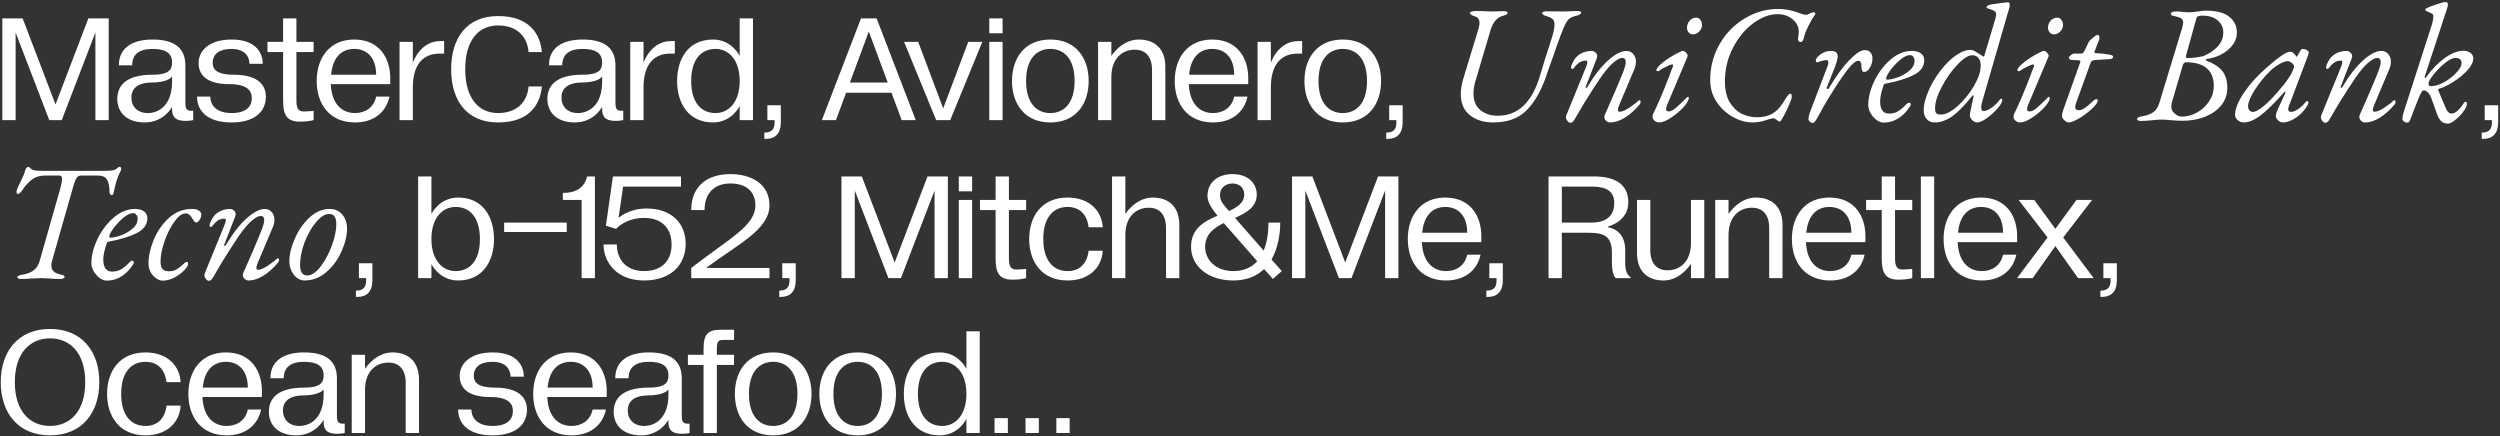 <?xml version="1.0" encoding="UTF-8"?> <svg xmlns="http://www.w3.org/2000/svg" width="791" height="138" viewBox="0 0 791 138" fill="none"><rect x="0" y="0" width="791" height="138" fill="#333333" stroke="none"/><path d="M0.733 38V5.825H7.168L17.562 33.05L27.957 5.825H34.392V38H30.185V10.28L19.543 38H15.582L4.94 10.28V38H0.733ZM45.778 38.742C40.085 38.742 37.115 35.525 37.115 31.317C37.115 27.11 39.837 23.645 48.252 23.645C53.945 23.645 54.44 21.665 54.44 19.685C54.44 16.715 52.212 15.477 48.252 15.477C44.045 15.477 41.818 17.21 41.818 20.675H37.61C37.61 14.982 42.065 12.508 48.252 12.508C54.935 12.508 58.648 14.982 58.648 20.675V32.06C58.648 34.04 58.648 35.278 61.123 35.03V38C61.123 38 59.984 38.248 58.895 38.248C56.42 38.248 54.44 37.752 54.44 34.535V33.792C54.44 33.792 51.965 38.742 45.778 38.742ZM47.758 26.12C45.035 26.12 41.57 27.11 41.57 30.823C41.57 33.792 43.55 35.773 46.767 35.773C50.233 35.773 54.44 33.297 54.44 25.872V24.189C54.391 24.288 53.301 26.12 47.758 26.12ZM62.343 30.575H66.55C66.55 33.545 68.778 35.773 73.233 35.773C78.381 35.773 79.668 33.297 79.668 31.07C79.668 28.843 78.43 26.615 72.49 26.615C66.303 26.615 62.838 24.387 62.838 19.933C62.838 15.973 66.303 12.508 73.233 12.508C81.648 12.508 83.133 17.457 83.133 20.18H78.925C78.925 18.695 78.183 15.477 73.233 15.477C69.52 15.477 67.293 16.962 67.293 19.933C67.293 22.655 69.768 23.645 73.975 23.645C80.905 23.645 84.123 26.367 84.123 30.575C84.123 35.278 80.658 38.742 73.233 38.742C65.56 38.742 62.343 35.03 62.343 30.575ZM84.627 16.468V13.25H89.577V5.825H93.785V13.25H99.23V16.468H93.785V31.812C93.785 34.535 94.527 35.278 96.26 35.278C97.25 35.278 99.23 35.08 99.23 35.08V38C99.23 38 97.497 38.495 95.022 38.495C90.815 38.495 89.577 36.515 89.577 31.812V16.468H84.627ZM112.332 38.742C104.164 38.742 100.204 32.803 100.204 25.625C100.204 18.448 104.164 12.508 112.084 12.508C120.252 12.508 123.469 18.695 123.469 24.635V26.615H104.659C104.956 33.099 108.322 35.773 112.332 35.773C115.549 35.773 118.272 34.04 119.014 30.575H123.222C122.232 35.278 118.519 38.742 112.332 38.742ZM112.084 15.477C108.273 15.477 105.303 17.903 104.758 23.645H119.014C119.014 17.953 115.846 15.477 112.084 15.477ZM130.624 38H126.416V13.25H130.624V19.883C130.822 19.239 133.148 13.002 139.286 13.002H140.524V16.962H139.039C134.089 16.962 130.624 20.18 130.624 27.605V38ZM142.743 21.913C142.743 12.012 147.693 5.082 157.593 5.082C167.741 5.082 170.958 11.023 171.453 16.468H167.246C166.751 11.023 163.038 8.053 157.593 8.053C151.406 8.053 147.198 12.755 147.198 21.913C147.198 31.07 151.406 35.773 157.593 35.773C163.038 35.773 166.751 32.803 167.246 27.358H171.453C170.958 32.803 167.741 38.742 157.593 38.742C147.693 38.742 142.743 31.812 142.743 21.913ZM181.854 38.742C176.162 38.742 173.192 35.525 173.192 31.317C173.192 27.11 175.914 23.645 184.329 23.645C190.022 23.645 190.517 21.665 190.517 19.685C190.517 16.715 188.289 15.477 184.329 15.477C180.122 15.477 177.894 17.21 177.894 20.675H173.687C173.687 14.982 178.142 12.508 184.329 12.508C191.012 12.508 194.724 14.982 194.724 20.675V32.06C194.724 34.04 194.724 35.278 197.199 35.03V38C197.199 38 196.061 38.248 194.972 38.248C192.497 38.248 190.517 37.752 190.517 34.535V33.792C190.517 33.792 188.042 38.742 181.854 38.742ZM183.834 26.12C181.112 26.12 177.647 27.11 177.647 30.823C177.647 33.792 179.627 35.773 182.844 35.773C186.309 35.773 190.517 33.297 190.517 25.872V24.189C190.467 24.288 189.378 26.12 183.834 26.12ZM203.617 38H199.409V13.25H203.617V19.883C203.815 19.239 206.141 13.002 212.279 13.002H213.517V16.962H212.032C207.082 16.962 203.617 20.18 203.617 27.605V38ZM214.238 25.625C214.238 18.695 217.703 12.508 225.623 12.508C231.563 12.508 234.038 17.705 234.038 17.705V5.825H238.245V38H234.038V33.545C234.038 33.545 231.563 38.742 225.623 38.742C217.703 38.742 214.238 32.555 214.238 25.625ZM218.693 25.625C218.693 32.803 222.158 35.773 226.365 35.773C230.573 35.773 234.038 32.307 234.038 25.625C234.038 18.942 230.573 15.477 226.365 15.477C222.158 15.477 218.693 18.448 218.693 25.625ZM241.855 43.94V41.96C244.33 41.96 245.073 40.722 245.073 38.742V38H242.796V33.297H247.053V38.742C247.053 42.208 245.32 43.94 242.35 43.94H241.855ZM260.041 38L272.416 5.825H277.366L289.741 38H285.286L282.068 29.337H267.713L264.496 38H260.041ZM268.901 26.12H280.88L274.891 9.983L268.901 26.12ZM296.201 38L286.054 13.25H290.509L298.429 34.288L306.349 13.25H310.804L300.656 38H296.201ZM313.008 13.25H317.215V38H313.008V13.25ZM317.215 10.527H313.008V5.825H317.215V10.527ZM332.326 38.742C324.159 38.742 320.199 32.803 320.199 25.625C320.199 18.448 324.159 12.508 332.326 12.508C340.494 12.508 344.454 18.448 344.454 25.625C344.454 32.803 340.494 38.742 332.326 38.742ZM324.654 25.625C324.654 32.803 328.119 35.773 332.326 35.773C336.534 35.773 339.999 32.803 339.999 25.625C339.999 18.448 336.534 15.477 332.326 15.477C328.119 15.477 324.654 18.448 324.654 25.625ZM347.426 13.25H351.633V17.705C351.633 17.705 354.851 12.508 360.296 12.508C365.246 12.508 368.711 15.28 368.711 21.17V38H364.503V22.16C364.503 17.705 362.276 15.725 359.058 15.725C355.098 15.725 351.633 18.448 351.633 24.387V38H347.426V13.25ZM383.808 38.742C375.641 38.742 371.681 32.803 371.681 25.625C371.681 18.448 375.641 12.508 383.561 12.508C391.728 12.508 394.946 18.695 394.946 24.635V26.615H376.136C376.433 33.099 379.799 35.773 383.808 35.773C387.026 35.773 389.748 34.04 390.491 30.575H394.698C393.708 35.278 389.996 38.742 383.808 38.742ZM383.561 15.477C379.749 15.477 376.779 17.903 376.235 23.645H390.491C390.491 17.953 387.323 15.477 383.561 15.477ZM402.1 38H397.893V13.25H402.1V19.883C402.298 19.239 404.625 13.002 410.763 13.002H412V16.962H410.515C405.565 16.962 402.1 20.18 402.1 27.605V38ZM424.849 38.742C416.681 38.742 412.721 32.803 412.721 25.625C412.721 18.448 416.681 12.508 424.849 12.508C433.016 12.508 436.976 18.448 436.976 25.625C436.976 32.803 433.016 38.742 424.849 38.742ZM417.176 25.625C417.176 32.803 420.641 35.773 424.849 35.773C429.056 35.773 432.521 32.803 432.521 25.625C432.521 18.448 429.056 15.477 424.849 15.477C420.641 15.477 417.176 18.448 417.176 25.625ZM438.598 43.94V41.96C441.073 41.96 441.816 40.722 441.816 38.742V38H439.539V33.297H443.796V38.742C443.796 42.208 442.063 43.94 439.093 43.94H438.598ZM472.452 38.74C469.491 38.74 467.041 37.982 465.102 36.467C463.164 34.951 462.194 32.712 462.194 29.752C462.194 28.201 462.476 26.526 463.04 24.728L467.799 9.077C468.01 8.372 468.116 7.791 468.116 7.332C468.116 6.169 467.658 5.464 466.741 5.218C465.649 4.9 465.102 4.513 465.102 4.054C465.102 3.878 465.314 3.737 465.737 3.631C466.16 3.526 466.618 3.473 467.112 3.473L469.174 3.526C470.302 3.596 471.183 3.631 471.817 3.631L474.144 3.578C474.567 3.543 475.113 3.526 475.783 3.526C476.594 3.526 476.999 3.702 476.999 4.054C476.999 4.301 476.858 4.495 476.576 4.636C476.294 4.777 475.783 4.953 475.043 5.165C474.408 5.341 473.756 5.817 473.086 6.592C472.452 7.332 471.941 8.372 471.553 9.712L466.9 25.416C466.442 26.896 466.213 28.271 466.213 29.54C466.213 31.866 466.935 33.629 468.381 34.828C469.826 36.026 471.659 36.625 473.88 36.625C480.33 36.625 484.807 32.342 487.31 23.777C488.156 20.851 489.284 17.238 490.694 12.937C491.469 10.611 491.857 8.901 491.857 7.808C491.857 6.962 491.646 6.363 491.223 6.011C490.835 5.658 490.2 5.359 489.319 5.112C488.403 4.865 487.944 4.548 487.944 4.16C487.944 3.772 488.491 3.578 489.583 3.578L494.977 3.631C495.576 3.631 496.369 3.596 497.356 3.526L498.995 3.473C499.841 3.473 500.264 3.649 500.264 4.001C500.264 4.46 499.594 4.83 498.255 5.112C497.585 5.288 497.056 5.517 496.669 5.799C496.281 6.046 495.858 6.575 495.4 7.385C494.977 8.196 494.43 9.483 493.761 11.245C492.915 13.501 492.033 15.986 491.117 18.701C490.8 19.547 490.465 20.463 490.112 21.45C489.795 22.437 489.442 23.477 489.055 24.57C487.398 29.152 485.318 32.66 482.815 35.092C480.313 37.524 476.858 38.74 472.452 38.74ZM496.891 38.846C496.538 38.846 496.203 38.635 495.886 38.212C495.604 37.824 495.463 37.418 495.463 36.995C495.463 36.89 495.498 36.731 495.569 36.52L501.702 21.503C502.055 20.692 502.231 20.075 502.231 19.652C502.231 19.335 502.09 19.177 501.808 19.177C501.138 19.177 500.504 19.335 499.904 19.652C499.34 19.97 498.671 20.622 497.895 21.609C497.789 21.75 497.648 21.82 497.472 21.82C497.261 21.82 497.137 21.679 497.102 21.397C497.067 21.115 497.173 20.71 497.419 20.181C497.666 19.617 497.93 19.141 498.212 18.753C498.741 17.943 499.464 17.308 500.38 16.85C501.297 16.392 502.337 16.145 503.5 16.11C503.993 16.11 504.416 16.268 504.769 16.586C505.157 16.903 505.351 17.308 505.351 17.802C505.351 17.907 505.315 18.101 505.245 18.383L501.755 27.372L501.702 27.584C501.702 27.725 501.773 27.795 501.914 27.795C502.055 27.795 502.16 27.725 502.231 27.584C504.346 23.988 506.514 21.186 508.735 19.177C510.991 17.132 512.947 16.11 514.604 16.11C515.45 16.11 516.155 16.427 516.719 17.061C517.318 17.696 517.618 18.524 517.618 19.547C517.618 20.322 517.441 21.115 517.089 21.926L512.224 33.453C512.013 34.017 511.907 34.44 511.907 34.722C511.907 35.145 512.101 35.356 512.489 35.356C513.229 35.356 514.286 34.898 515.661 33.981C517.036 33.03 517.988 32.289 518.516 31.761C518.552 31.726 518.605 31.708 518.675 31.708C518.781 31.708 518.869 31.761 518.939 31.866C519.045 31.937 519.098 32.043 519.098 32.184C519.098 32.466 519.028 32.712 518.887 32.924C517.441 34.687 515.89 36.096 514.234 37.154C512.577 38.212 510.955 38.74 509.369 38.74C508.946 38.74 508.541 38.564 508.153 38.212C507.8 37.859 507.624 37.454 507.624 36.995C507.624 36.749 507.659 36.555 507.73 36.414L508.787 34.034C509.14 33.259 509.845 31.637 510.902 29.17C511.995 26.667 512.947 24.376 513.758 22.296C514.181 21.133 514.392 20.269 514.392 19.705C514.392 18.789 514.022 18.331 513.282 18.331C512.683 18.331 511.925 18.683 511.008 19.388C510.092 20.058 509.087 21.08 507.994 22.455C507.148 23.477 505.774 25.469 503.87 28.43C501.967 31.355 500.186 34.281 498.53 37.207C498.212 37.806 497.93 38.229 497.684 38.476C497.437 38.723 497.173 38.846 496.891 38.846ZM524.932 38.74C524.368 38.74 523.875 38.546 523.452 38.159C523.064 37.806 522.87 37.401 522.87 36.943C522.87 36.59 522.923 36.308 523.029 36.096C524.545 33.03 526.272 28.976 528.211 23.935C528.528 22.983 528.898 22.014 529.321 21.027C529.356 20.957 529.374 20.851 529.374 20.71C529.374 20.498 529.268 20.393 529.057 20.393C528.739 20.393 528.123 20.622 527.206 21.08C526.29 21.503 525.532 21.944 524.932 22.402C524.862 22.472 524.739 22.508 524.562 22.508C524.245 22.508 524.086 22.402 524.086 22.19C524.086 21.838 524.439 21.309 525.144 20.604C525.884 19.899 526.871 19.141 528.105 18.331C529.339 17.52 530.661 16.797 532.071 16.163C532.353 16.022 532.652 16.057 532.969 16.268C533.322 16.445 533.586 16.709 533.763 17.061C533.974 17.379 534.045 17.625 533.974 17.802L527.523 33.083C527.277 33.611 527.153 34.123 527.153 34.616C527.153 35.039 527.435 35.251 527.999 35.251C528.634 35.251 529.374 34.88 530.22 34.14C531.101 33.4 532.3 32.272 533.815 30.756C533.886 30.686 533.956 30.65 534.027 30.65C534.238 30.65 534.344 30.738 534.344 30.915C534.344 31.655 533.78 32.66 532.652 33.929C531.524 35.162 530.202 36.273 528.687 37.26C527.206 38.247 525.955 38.74 524.932 38.74ZM535.613 10.875C535.084 10.875 534.644 10.664 534.291 10.241C533.939 9.818 533.763 9.342 533.763 8.813C533.763 7.932 534.045 7.174 534.609 6.539C535.173 5.905 535.878 5.588 536.724 5.588C537.252 5.588 537.675 5.817 537.993 6.275C538.345 6.733 538.521 7.262 538.521 7.861C538.521 8.672 538.222 9.377 537.623 9.976C537.059 10.575 536.389 10.875 535.613 10.875ZM554.434 38.74C552.46 38.74 550.433 38.176 548.353 37.048C546.273 35.92 544.546 34.334 543.171 32.289C541.797 30.245 541.109 27.919 541.109 25.31C541.109 21.186 542.096 17.414 544.07 13.995C546.044 10.54 548.688 7.826 552.002 5.852C555.315 3.843 558.858 2.838 562.629 2.838C564.639 2.838 566.595 3.173 568.499 3.843C568.851 3.949 569.345 4.125 569.979 4.372C570.649 4.583 571.16 4.689 571.512 4.689C571.689 4.689 572.059 4.548 572.623 4.266C572.729 4.231 572.905 4.16 573.152 4.054C573.434 3.949 573.663 3.896 573.839 3.896C574.191 3.896 574.368 4.037 574.368 4.319C574.368 4.495 574.315 4.636 574.209 4.742C573.539 5.658 572.834 6.874 572.094 8.39C571.354 9.87 570.878 11.157 570.666 12.25C570.631 12.497 570.508 12.743 570.296 12.99C570.085 13.202 569.891 13.307 569.715 13.307C569.433 13.307 569.204 13.166 569.027 12.884C568.886 12.602 568.851 12.285 568.922 11.933C569.063 11.157 569.133 10.54 569.133 10.082C569.133 8.919 568.798 7.914 568.128 7.068C567.494 6.257 566.683 5.623 565.696 5.165C564.709 4.706 563.634 4.477 562.471 4.477C559.898 4.477 557.307 5.447 554.698 7.385C552.125 9.289 549.992 11.88 548.3 15.158C546.608 18.401 545.762 21.926 545.762 25.733C545.762 28.412 546.256 30.598 547.243 32.289C548.265 33.981 549.534 35.215 551.05 35.991C552.601 36.731 554.205 37.101 555.861 37.101C557.553 37.101 558.963 36.837 560.091 36.308C561.255 35.744 562.206 35.021 562.947 34.14C563.687 33.259 564.48 32.096 565.326 30.65C565.538 30.333 565.731 30.086 565.908 29.91C566.084 29.734 566.295 29.646 566.542 29.646C566.683 29.646 566.771 29.734 566.807 29.91C566.877 30.051 566.912 30.316 566.912 30.703C566.912 31.056 566.63 31.884 566.066 33.188C565.538 34.457 564.956 35.656 564.321 36.784C563.722 37.912 563.317 38.476 563.105 38.476C562.964 38.476 562.77 38.388 562.524 38.212C562.312 38.035 562.171 37.929 562.101 37.894C561.713 37.577 561.343 37.418 560.99 37.418C560.708 37.418 559.986 37.612 558.822 38C557.412 38.493 555.95 38.74 554.434 38.74ZM573.514 38.899C573.232 38.899 572.933 38.758 572.615 38.476C572.333 38.229 572.192 37.947 572.192 37.63C572.192 37.242 572.298 36.696 572.51 35.991C572.756 35.286 573.056 34.475 573.409 33.559L578.273 20.869C578.414 20.551 578.485 20.181 578.485 19.758C578.485 19.265 578.308 19.018 577.956 19.018C577.498 19.018 577.022 19.088 576.528 19.229C576.07 19.335 575.7 19.459 575.418 19.599C575.312 19.67 575.171 19.705 574.995 19.705C574.678 19.705 574.519 19.529 574.519 19.177C574.519 18.895 574.642 18.577 574.889 18.225C575.171 17.872 575.541 17.537 575.999 17.22C576.986 16.48 578.097 16.11 579.331 16.11C580.741 16.11 581.446 16.691 581.446 17.855C581.446 18.595 581.093 19.864 580.388 21.662L578.009 27.637L577.956 27.848C577.956 28.024 578.044 28.13 578.22 28.165C578.432 28.201 578.573 28.13 578.643 27.954C580.758 24.358 582.856 21.45 584.935 19.229C587.05 16.973 588.725 15.845 589.958 15.845C590.804 15.845 591.421 16.092 591.809 16.586C592.232 17.079 592.444 17.714 592.444 18.489C592.444 19.511 592.179 20.481 591.65 21.397C591.122 22.314 590.505 22.772 589.8 22.772C589.236 22.772 588.954 22.155 588.954 20.921C588.954 19.793 588.619 19.229 587.949 19.229C587.138 19.229 585.94 20.252 584.354 22.296C583.508 23.389 582.292 25.151 580.705 27.584C579.154 30.016 577.85 32.166 576.793 34.034C576.722 34.14 576.334 34.845 575.629 36.149C575.065 37.207 574.642 37.929 574.36 38.317C574.078 38.705 573.796 38.899 573.514 38.899ZM595.981 38.793C595.241 38.793 594.483 38.511 593.708 37.947C592.967 37.383 592.35 36.678 591.857 35.832C591.363 34.951 591.117 34.105 591.117 33.294C591.117 30.897 591.751 28.359 593.02 25.68C594.324 22.966 596.034 20.692 598.149 18.859C600.299 17.026 602.555 16.11 604.917 16.11C606.151 16.11 607.103 16.374 607.772 16.903C608.477 17.396 608.83 18.101 608.83 19.018C608.83 21.027 607.719 22.596 605.499 23.724C603.278 24.852 600.37 25.751 596.774 26.42C596.739 26.42 596.651 26.438 596.51 26.473C596.369 26.509 596.246 26.561 596.14 26.632C596.069 26.702 596.016 26.808 595.981 26.949C595.241 29.099 594.871 30.809 594.871 32.078C594.871 33.312 595.1 34.264 595.558 34.933C596.052 35.603 596.757 35.938 597.673 35.938C598.801 35.938 599.788 35.673 600.634 35.145C601.48 34.616 602.291 33.929 603.066 33.083C603.419 32.695 603.736 32.501 604.018 32.501C604.371 32.501 604.547 32.677 604.547 33.03C604.547 33.206 604.512 33.347 604.441 33.453C603.384 35.18 602.132 36.502 600.687 37.418C599.242 38.335 597.673 38.793 595.981 38.793ZM597.144 25.204C597.849 25.204 598.907 24.975 600.317 24.517C601.727 24.023 602.978 23.318 604.071 22.402C605.199 21.485 605.763 20.393 605.763 19.124C605.763 18.665 605.622 18.278 605.34 17.96C605.093 17.608 604.758 17.432 604.335 17.432C603.454 17.432 602.414 17.925 601.216 18.912C600.053 19.899 599.013 21.009 598.096 22.243C597.215 23.477 596.774 24.358 596.774 24.887C596.774 25.028 596.81 25.116 596.88 25.151C596.951 25.187 597.039 25.204 597.144 25.204ZM627.115 32.342C626.939 32.977 626.851 33.523 626.851 33.981C626.851 34.757 627.097 35.145 627.591 35.145C628.261 35.145 629.107 34.792 630.129 34.087C631.186 33.347 632.068 32.483 632.773 31.496C632.914 31.32 633.055 31.232 633.196 31.232C633.478 31.232 633.583 31.373 633.513 31.655C633.513 32.289 633.002 33.188 631.98 34.352C630.993 35.48 629.865 36.502 628.596 37.418C627.327 38.3 626.322 38.74 625.582 38.74C625.018 38.74 624.489 38.493 623.995 38C623.502 37.507 623.255 36.96 623.255 36.361C623.255 36.185 623.326 35.726 623.467 34.986L624.418 30.65C624.454 30.404 624.436 30.245 624.366 30.174C624.295 30.069 624.207 30.086 624.101 30.227C621.669 33.294 619.536 35.48 617.703 36.784C615.87 38.088 614.002 38.74 612.099 38.74C611.076 38.74 610.248 38.388 609.613 37.683C608.979 36.978 608.662 36.061 608.662 34.933C608.662 32.959 609.279 30.65 610.512 28.007C611.781 25.328 613.385 22.895 615.324 20.71C616.699 19.159 618.091 17.96 619.501 17.114C620.911 16.233 622.18 15.793 623.308 15.793C623.766 15.793 624.136 15.863 624.418 16.004C624.736 16.11 625.37 16.48 626.322 17.114C627.168 17.643 627.609 17.925 627.644 17.96L627.855 17.59L631.398 5.693C631.539 5.129 631.609 4.777 631.609 4.636C631.609 4.248 631.504 3.949 631.292 3.737C631.081 3.49 630.693 3.261 630.129 3.05C629.53 2.838 629.107 2.697 628.86 2.627C628.648 2.521 628.543 2.415 628.543 2.309C628.543 2.063 628.684 1.869 628.966 1.728C629.248 1.587 629.706 1.463 630.34 1.358C633.231 0.935 634.87 0.723 635.258 0.723C635.681 0.723 635.892 0.97 635.892 1.463C635.892 1.851 635.822 2.256 635.681 2.679L627.115 32.342ZM614.055 36.255C615.571 36.255 617.333 35.374 619.342 33.611C621.352 31.814 623.079 29.699 624.524 27.266C625.969 24.799 626.692 22.631 626.692 20.763C626.692 19.741 626.463 18.947 626.005 18.383C625.546 17.784 624.894 17.485 624.048 17.485C622.744 17.485 621.158 18.489 619.29 20.498C617.421 22.472 615.782 24.799 614.372 27.478C612.962 30.157 612.257 32.413 612.257 34.246C612.257 35.021 612.381 35.55 612.627 35.832C612.909 36.114 613.385 36.255 614.055 36.255ZM639.151 38.74C638.587 38.74 638.093 38.546 637.67 38.159C637.283 37.806 637.089 37.401 637.089 36.943C637.089 36.59 637.142 36.308 637.247 36.096C638.763 33.03 640.49 28.976 642.429 23.935C642.746 22.983 643.116 22.014 643.539 21.027C643.575 20.957 643.592 20.851 643.592 20.71C643.592 20.498 643.487 20.393 643.275 20.393C642.958 20.393 642.341 20.622 641.424 21.08C640.508 21.503 639.75 21.944 639.151 22.402C639.08 22.472 638.957 22.508 638.781 22.508C638.463 22.508 638.305 22.402 638.305 22.19C638.305 21.838 638.657 21.309 639.362 20.604C640.103 19.899 641.09 19.141 642.323 18.331C643.557 17.52 644.879 16.797 646.289 16.163C646.571 16.022 646.871 16.057 647.188 16.268C647.54 16.445 647.805 16.709 647.981 17.061C648.192 17.379 648.263 17.625 648.192 17.802L641.742 33.083C641.495 33.611 641.372 34.123 641.372 34.616C641.372 35.039 641.654 35.251 642.218 35.251C642.852 35.251 643.592 34.88 644.438 34.14C645.32 33.4 646.518 32.272 648.034 30.756C648.104 30.686 648.175 30.65 648.245 30.65C648.457 30.65 648.563 30.738 648.563 30.915C648.563 31.655 647.999 32.66 646.871 33.929C645.743 35.162 644.421 36.273 642.905 37.26C641.424 38.247 640.173 38.74 639.151 38.74ZM649.832 10.875C649.303 10.875 648.862 10.664 648.51 10.241C648.157 9.818 647.981 9.342 647.981 8.813C647.981 7.932 648.263 7.174 648.827 6.539C649.391 5.905 650.096 5.588 650.942 5.588C651.471 5.588 651.894 5.817 652.211 6.275C652.563 6.733 652.74 7.262 652.74 7.861C652.74 8.672 652.44 9.377 651.841 9.976C651.277 10.575 650.607 10.875 649.832 10.875ZM654.587 38.74C654.129 38.74 653.653 38.511 653.16 38.053C652.666 37.595 652.419 37.172 652.419 36.784C652.419 36.149 652.525 35.55 652.737 34.986C652.948 34.387 653.089 33.999 653.16 33.823L658.183 19.705L658.236 19.494C658.236 19.212 658.042 19.071 657.654 19.071L655.539 18.965C654.905 18.93 654.587 18.683 654.587 18.225C654.587 18.084 654.781 17.837 655.169 17.485C655.557 17.132 655.962 16.956 656.385 16.956H658.289C658.641 16.956 658.888 16.903 659.029 16.797C659.205 16.691 659.381 16.427 659.558 16.004L660.827 13.413C661.038 12.99 661.496 12.497 662.201 11.933C662.906 11.333 663.4 11.034 663.682 11.034C663.858 11.034 663.999 11.122 664.105 11.298C664.211 11.474 664.263 11.704 664.263 11.986C664.263 12.268 664.211 12.514 664.105 12.726L662.73 16.268L662.677 16.48C662.677 16.621 662.73 16.727 662.836 16.797C662.977 16.832 663.171 16.85 663.417 16.85C664.369 16.85 665.691 16.991 667.383 17.273C667.912 17.379 668.247 17.485 668.388 17.59C668.529 17.696 668.599 17.855 668.599 18.066C668.599 18.172 668.511 18.295 668.335 18.436C668.194 18.577 667.947 18.665 667.595 18.701C665.444 18.842 663.964 18.93 663.153 18.965C662.237 19 661.69 19.265 661.514 19.758L656.808 32.765C656.667 33.153 656.597 33.523 656.597 33.876C656.597 34.545 656.984 34.88 657.76 34.88C658.394 34.88 659.082 34.598 659.822 34.034C660.597 33.47 661.426 32.765 662.307 31.919C662.66 31.567 662.994 31.391 663.312 31.391C663.594 31.391 663.735 31.514 663.735 31.761C663.735 32.219 663.417 32.801 662.783 33.506C661.479 34.916 659.963 36.149 658.236 37.207C656.544 38.229 655.328 38.74 654.587 38.74ZM677.439 38.264C676.981 38.264 676.664 38.212 676.488 38.106C676.276 38.035 676.17 37.894 676.17 37.683C676.17 37.436 676.329 37.242 676.646 37.101C676.928 36.96 677.404 36.837 678.074 36.731C679.449 36.484 680.541 36.061 681.352 35.462C682.163 34.863 682.762 33.964 683.15 32.765L690.394 8.972C690.64 8.09 690.764 7.491 690.764 7.174C690.764 6.575 690.57 6.134 690.182 5.852C689.794 5.57 689.16 5.341 688.279 5.165C687.715 5.059 687.327 4.953 687.115 4.847C686.939 4.706 686.851 4.513 686.851 4.266C686.851 4.054 687.01 3.896 687.327 3.79C687.679 3.684 688.102 3.631 688.596 3.631C689.407 3.631 690.129 3.684 690.764 3.79C691.469 3.86 692.068 3.896 692.562 3.896C692.985 3.896 693.513 3.86 694.148 3.79C694.782 3.719 695.223 3.667 695.47 3.631C696.527 3.455 697.356 3.367 697.955 3.367C701.304 3.367 703.771 4.019 705.357 5.323C706.944 6.592 707.737 8.231 707.737 10.241C707.737 11.827 707.243 13.219 706.256 14.418C705.304 15.616 704.088 16.586 702.608 17.326C701.163 18.031 699.717 18.471 698.272 18.648C698.025 18.683 697.902 18.771 697.902 18.912C697.902 19.018 697.972 19.106 698.113 19.177C700.334 20.023 701.991 21.098 703.084 22.402C704.176 23.706 704.723 25.521 704.723 27.848C704.723 29.857 704.106 31.655 702.872 33.241C701.638 34.792 699.946 36.008 697.796 36.89C695.646 37.771 693.231 38.212 690.552 38.212C689.354 38.212 688.014 38.141 686.534 38C685.582 37.894 684.701 37.841 683.89 37.841C683.079 37.841 682.075 37.912 680.876 38.053C679.607 38.194 678.462 38.264 677.439 38.264ZM692.297 18.383C693.601 18.383 695.223 18.172 697.162 17.749C699.065 16.938 700.581 15.916 701.709 14.682C702.872 13.413 703.454 11.933 703.454 10.241C703.454 8.725 702.872 7.473 701.709 6.487C700.546 5.464 698.959 4.953 696.95 4.953C696.28 4.953 695.787 5.024 695.47 5.165C695.188 5.27 695.011 5.482 694.941 5.799L691.663 17.59C691.627 17.661 691.61 17.767 691.61 17.907C691.61 18.225 691.839 18.383 692.297 18.383ZM690.394 36.89C691.98 36.89 693.549 36.467 695.1 35.621C696.686 34.739 697.972 33.559 698.959 32.078C699.946 30.598 700.44 28.958 700.44 27.161C700.44 24.728 699.7 22.878 698.219 21.609C696.774 20.34 694.606 19.705 691.716 19.705C691.152 19.705 690.781 20.04 690.605 20.71L687.221 32.289C687.08 32.712 687.01 33.188 687.01 33.717C687.01 34.528 687.256 35.162 687.75 35.621C688.208 36.044 688.614 36.361 688.966 36.572C689.354 36.784 689.83 36.89 690.394 36.89ZM709.866 38.74C709.196 38.74 708.579 38.493 708.015 38C707.451 37.507 707.169 36.978 707.169 36.414C707.169 34.545 708.086 32.219 709.919 29.434C711.787 26.649 714.219 23.953 717.215 21.344C720.987 18.031 723.419 16.374 724.512 16.374C725.076 16.374 725.57 16.621 725.993 17.114C726.416 17.714 726.645 18.013 726.68 18.013L726.944 17.59C727.649 16.392 727.949 15.863 727.843 16.004C728.055 15.652 728.266 15.475 728.478 15.475C728.971 15.475 729.429 15.599 729.852 15.845C730.275 16.092 730.487 16.339 730.487 16.586C730.487 16.762 730.364 17.203 730.117 17.907L724.195 33.611C724.054 33.929 723.983 34.228 723.983 34.51C723.983 35.109 724.283 35.409 724.882 35.409C725.517 35.409 726.275 35.109 727.156 34.51C728.072 33.876 728.865 33.118 729.535 32.237C729.641 32.06 729.8 31.972 730.011 31.972C730.258 31.972 730.381 32.166 730.381 32.554C730.381 32.801 730.134 33.294 729.641 34.034C729.147 34.739 728.636 35.356 728.108 35.885C727.121 36.801 726.116 37.507 725.094 38C724.107 38.493 723.19 38.74 722.344 38.74C721.78 38.74 721.251 38.511 720.758 38.053C720.3 37.63 720.071 37.172 720.071 36.678C720.071 36.29 720.176 35.885 720.388 35.462C720.176 35.85 720.212 35.709 720.494 35.039C720.811 34.334 721.181 33.523 721.604 32.607C722.062 31.655 722.485 30.756 722.873 29.91C723.049 29.522 723.12 29.24 723.084 29.064C723.084 28.853 722.979 28.87 722.767 29.117C719.559 32.712 717.004 35.215 715.1 36.625C713.197 38.035 711.452 38.74 709.866 38.74ZM712.827 35.409C713.602 35.409 714.765 34.775 716.316 33.506C717.867 32.201 719.595 30.404 721.498 28.112C722.838 26.561 723.895 25.134 724.671 23.829C725.446 22.525 725.834 21.556 725.834 20.921C725.834 20.639 725.605 20.305 725.147 19.917C724.618 19.529 724.177 19.335 723.825 19.335C723.19 19.335 722.309 19.652 721.181 20.287C720.088 20.921 719.084 21.679 718.167 22.561C716.369 24.323 714.765 26.315 713.355 28.535C711.981 30.721 711.293 32.413 711.293 33.611C711.293 34.14 711.434 34.581 711.716 34.933C711.998 35.251 712.368 35.409 712.827 35.409ZM735.758 38.846C735.405 38.846 735.07 38.635 734.753 38.212C734.471 37.824 734.33 37.418 734.33 36.995C734.33 36.89 734.365 36.731 734.436 36.52L740.569 21.503C740.922 20.692 741.098 20.075 741.098 19.652C741.098 19.335 740.957 19.177 740.675 19.177C740.005 19.177 739.371 19.335 738.771 19.652C738.207 19.97 737.538 20.622 736.762 21.609C736.656 21.75 736.515 21.82 736.339 21.82C736.128 21.82 736.004 21.679 735.969 21.397C735.934 21.115 736.04 20.71 736.286 20.181C736.533 19.617 736.797 19.141 737.079 18.753C737.608 17.943 738.331 17.308 739.247 16.85C740.164 16.392 741.204 16.145 742.367 16.11C742.86 16.11 743.283 16.268 743.636 16.586C744.024 16.903 744.218 17.308 744.218 17.802C744.218 17.907 744.182 18.101 744.112 18.383L740.622 27.372L740.569 27.584C740.569 27.725 740.64 27.795 740.781 27.795C740.922 27.795 741.027 27.725 741.098 27.584C743.213 23.988 745.381 21.186 747.602 19.177C749.858 17.132 751.814 16.11 753.471 16.11C754.317 16.11 755.022 16.427 755.586 17.061C756.185 17.696 756.485 18.524 756.485 19.547C756.485 20.322 756.308 21.115 755.956 21.926L751.091 33.453C750.88 34.017 750.774 34.44 750.774 34.722C750.774 35.145 750.968 35.356 751.356 35.356C752.096 35.356 753.153 34.898 754.528 33.981C755.903 33.03 756.855 32.289 757.383 31.761C757.419 31.726 757.472 31.708 757.542 31.708C757.648 31.708 757.736 31.761 757.806 31.866C757.912 31.937 757.965 32.043 757.965 32.184C757.965 32.466 757.895 32.712 757.754 32.924C756.308 34.687 754.757 36.096 753.101 37.154C751.444 38.212 749.822 38.74 748.236 38.74C747.813 38.74 747.408 38.564 747.02 38.212C746.667 37.859 746.491 37.454 746.491 36.995C746.491 36.749 746.526 36.555 746.597 36.414L747.654 34.034C748.007 33.259 748.712 31.637 749.769 29.17C750.862 26.667 751.814 24.376 752.625 22.296C753.048 21.133 753.259 20.269 753.259 19.705C753.259 18.789 752.889 18.331 752.149 18.331C751.55 18.331 750.792 18.683 749.875 19.388C748.959 20.058 747.954 21.08 746.861 22.455C746.015 23.477 744.641 25.469 742.737 28.43C740.834 31.355 739.053 34.281 737.397 37.207C737.079 37.806 736.797 38.229 736.551 38.476C736.304 38.723 736.04 38.846 735.758 38.846ZM774.558 39.11C773.747 39.11 773.077 38.899 772.549 38.476C772.055 38.053 771.614 37.401 771.227 36.52L769.217 30.915C768.971 30.245 768.636 29.699 768.213 29.276C767.79 28.817 767.314 28.588 766.785 28.588C766.468 28.588 765.992 29.328 765.358 30.809C765.005 31.655 764.582 32.712 764.089 33.981C763.595 35.251 763.19 36.308 762.872 37.154C762.626 37.859 762.432 38.3 762.291 38.476C762.15 38.687 761.885 38.793 761.498 38.793C761.216 38.793 760.916 38.67 760.599 38.423C760.282 38.176 760.123 37.912 760.123 37.63C760.123 37.101 760.264 36.361 760.546 35.409L769.376 8.02C769.729 6.927 769.905 5.923 769.905 5.006C769.905 4.583 769.517 4.231 768.742 3.949C767.825 3.596 767.367 3.349 767.367 3.208C767.367 2.926 767.473 2.732 767.684 2.627C768.495 2.239 769.588 1.816 770.962 1.358C772.337 0.899 773.236 0.67 773.659 0.67C774.223 0.67 774.505 0.846 774.505 1.199C774.505 1.692 774.452 2.098 774.346 2.415L767.208 24.147C767.173 24.253 767.155 24.376 767.155 24.517C767.155 24.623 767.191 24.675 767.261 24.675C767.437 24.675 767.578 24.57 767.684 24.358C769.482 21.855 771.438 19.846 773.553 18.331C775.703 16.815 777.66 16.057 779.422 16.057C780.233 16.057 780.956 16.268 781.59 16.691C782.225 17.114 782.542 17.696 782.542 18.436C782.542 19.599 781.925 20.869 780.691 22.243C779.458 23.583 777.977 24.799 776.25 25.892C774.523 26.984 773.024 27.707 771.755 28.059C771.579 28.13 771.473 28.201 771.438 28.271C771.403 28.341 771.421 28.465 771.491 28.641L773.923 34.404C774.1 34.828 774.346 35.198 774.664 35.515C774.981 35.797 775.316 35.938 775.668 35.938C776.267 35.938 776.902 35.638 777.572 35.039C778.241 34.44 778.841 33.717 779.369 32.871C779.546 32.589 779.687 32.413 779.792 32.342C779.933 32.237 780.074 32.184 780.215 32.184C780.286 32.184 780.356 32.254 780.427 32.395C780.497 32.536 780.533 32.677 780.533 32.818C780.533 33.523 780.145 34.369 779.369 35.356C778.629 36.343 777.766 37.224 776.779 38C775.827 38.74 775.087 39.11 774.558 39.11ZM769.006 27.266C770.381 27.266 771.826 26.843 773.342 25.997C774.893 25.116 776.197 24.094 777.254 22.931C778.312 21.767 778.841 20.798 778.841 20.023C778.841 18.895 778.206 18.331 776.937 18.331C776.021 18.331 774.893 18.877 773.553 19.97C772.214 21.062 771.015 22.279 769.958 23.618C768.9 24.957 768.371 25.874 768.371 26.367C768.371 26.614 768.424 26.826 768.53 27.002C768.636 27.178 768.794 27.266 769.006 27.266ZM785.22 43.94V41.96C787.695 41.96 788.438 40.722 788.438 38.742V38H786.161V33.297H790.418V38.742C790.418 42.208 788.685 43.94 785.715 43.94H785.22ZM6.773 88.264C5.927 88.264 5.504 88.07 5.504 87.683C5.504 87.471 5.645 87.313 5.927 87.207C6.244 87.066 6.755 86.942 7.46 86.837C8.8 86.59 9.892 86.132 10.738 85.462C11.584 84.792 12.184 83.841 12.536 82.607L18.987 59.976C19.41 58.39 19.621 57.28 19.621 56.645C19.621 55.905 19.357 55.535 18.828 55.535H14.44C12.889 55.535 11.637 55.834 10.685 56.434C9.769 56.998 8.905 57.773 8.095 58.76C7.742 59.148 7.442 59.553 7.196 59.976C6.526 60.893 6.068 61.351 5.821 61.351C5.609 61.351 5.451 61.316 5.345 61.245C5.274 61.139 5.239 60.946 5.239 60.664C5.239 60.311 5.415 59.765 5.768 59.025C5.874 58.778 6.191 58.126 6.72 57.068C7.284 55.975 7.707 54.9 7.989 53.843C8.059 53.596 8.183 53.367 8.359 53.155C8.57 52.909 8.747 52.785 8.888 52.785C9.099 52.785 9.416 52.997 9.839 53.42C10.051 53.631 10.403 53.79 10.897 53.896C11.39 54.001 12.377 54.054 13.858 54.054H32.734C34.179 54.054 35.166 54.001 35.695 53.896C36.259 53.755 36.665 53.578 36.911 53.367C36.947 53.332 37.07 53.226 37.282 53.05C37.493 52.873 37.669 52.785 37.81 52.785C38.163 52.785 38.339 52.979 38.339 53.367C38.339 53.719 38.163 54.213 37.81 54.847C37.563 55.27 37.246 56.081 36.858 57.28C36.506 58.478 36.206 59.712 35.96 60.981C35.854 61.474 35.66 61.721 35.378 61.721C35.131 61.721 34.937 61.615 34.796 61.404C34.691 61.192 34.638 60.893 34.638 60.505C34.638 58.813 34.356 57.562 33.792 56.751C33.263 55.94 32.364 55.535 31.095 55.535H25.808C25.314 55.535 24.926 55.641 24.644 55.852C24.362 56.063 24.08 56.486 23.798 57.121C23.552 57.755 23.234 58.76 22.847 60.135L16.449 82.607C16.308 83.065 16.237 83.541 16.237 84.034C16.237 85.515 17.189 86.449 19.093 86.837C19.621 86.942 19.974 87.048 20.15 87.154C20.326 87.26 20.414 87.436 20.414 87.683C20.414 88.07 19.886 88.264 18.828 88.264C17.594 88.264 16.572 88.212 15.761 88.106C14.704 88.035 13.84 88 13.171 88C12.36 88 11.32 88.035 10.051 88.106C9.099 88.212 8.006 88.264 6.773 88.264ZM33.779 88.793C33.039 88.793 32.281 88.511 31.505 87.947C30.765 87.383 30.148 86.678 29.655 85.832C29.161 84.951 28.914 84.105 28.914 83.294C28.914 80.897 29.549 78.359 30.818 75.68C32.122 72.966 33.832 70.692 35.947 68.859C38.097 67.026 40.353 66.11 42.715 66.11C43.949 66.11 44.9 66.374 45.57 66.903C46.275 67.396 46.628 68.101 46.628 69.018C46.628 71.027 45.517 72.596 43.296 73.724C41.076 74.852 38.168 75.751 34.572 76.42C34.537 76.42 34.449 76.438 34.308 76.473C34.167 76.508 34.043 76.561 33.938 76.632C33.867 76.702 33.814 76.808 33.779 76.949C33.039 79.099 32.669 80.809 32.669 82.078C32.669 83.312 32.898 84.263 33.356 84.933C33.849 85.603 34.554 85.938 35.471 85.938C36.599 85.938 37.586 85.674 38.432 85.145C39.278 84.616 40.089 83.929 40.864 83.083C41.217 82.695 41.534 82.501 41.816 82.501C42.168 82.501 42.345 82.677 42.345 83.03C42.345 83.206 42.309 83.347 42.239 83.453C41.181 85.18 39.93 86.502 38.485 87.418C37.04 88.335 35.471 88.793 33.779 88.793ZM34.942 75.204C35.647 75.204 36.705 74.975 38.115 74.517C39.525 74.023 40.776 73.318 41.869 72.402C42.997 71.485 43.561 70.393 43.561 69.124C43.561 68.665 43.42 68.278 43.138 67.96C42.891 67.608 42.556 67.432 42.133 67.432C41.252 67.432 40.212 67.925 39.014 68.912C37.85 69.899 36.81 71.01 35.894 72.243C35.013 73.477 34.572 74.358 34.572 74.887C34.572 75.028 34.607 75.116 34.678 75.151C34.748 75.187 34.836 75.204 34.942 75.204ZM51.43 88.793C50.795 88.793 50.125 88.546 49.42 88.053C48.715 87.595 48.134 86.96 47.676 86.149C47.217 85.303 46.988 84.369 46.988 83.347C46.988 81.056 47.535 78.571 48.627 75.892C49.755 73.177 51.359 70.868 53.439 68.965C55.519 67.061 57.969 66.11 60.789 66.11C61.705 66.11 62.41 66.286 62.904 66.638C63.432 66.956 63.697 67.344 63.697 67.802C63.697 68.401 63.52 68.983 63.168 69.547C62.815 70.111 62.463 70.393 62.11 70.393C61.864 70.393 61.652 70.287 61.476 70.075C61.3 69.864 61.088 69.547 60.841 69.124C60.595 68.63 60.295 68.242 59.943 67.96C59.625 67.678 59.202 67.537 58.674 67.537C57.581 67.537 56.418 68.401 55.184 70.128C53.95 71.82 52.91 73.882 52.064 76.315C51.218 78.747 50.795 80.915 50.795 82.818C50.795 83.911 51.007 84.686 51.43 85.145C51.888 85.603 52.522 85.832 53.333 85.832C54.355 85.832 55.166 85.656 55.765 85.303C56.4 84.951 57.158 84.369 58.039 83.558C58.074 83.523 58.162 83.435 58.303 83.294C58.48 83.118 58.621 83.012 58.726 82.977C58.832 82.906 58.956 82.871 59.097 82.871C59.379 82.871 59.52 83.1 59.52 83.558C59.52 83.981 59.114 84.634 58.303 85.515C57.493 86.361 56.47 87.119 55.237 87.788C54.003 88.458 52.734 88.793 51.43 88.793ZM66.101 88.846C65.749 88.846 65.414 88.635 65.097 88.212C64.815 87.824 64.674 87.418 64.674 86.995C64.674 86.89 64.709 86.731 64.779 86.519L70.913 71.503C71.265 70.692 71.442 70.075 71.442 69.652C71.442 69.335 71.301 69.177 71.019 69.177C70.349 69.177 69.714 69.335 69.115 69.652C68.551 69.97 67.881 70.622 67.106 71.609C67 71.75 66.859 71.82 66.683 71.82C66.471 71.82 66.348 71.679 66.313 71.397C66.278 71.115 66.383 70.71 66.63 70.181C66.877 69.617 67.141 69.141 67.423 68.754C67.952 67.943 68.674 67.308 69.591 66.85C70.507 66.392 71.547 66.145 72.711 66.11C73.204 66.11 73.627 66.268 73.98 66.586C74.367 66.903 74.561 67.308 74.561 67.802C74.561 67.907 74.526 68.101 74.456 68.383L70.966 77.372L70.913 77.584C70.913 77.725 70.983 77.795 71.124 77.795C71.265 77.795 71.371 77.725 71.442 77.584C73.557 73.988 75.725 71.186 77.945 69.177C80.201 67.132 82.158 66.11 83.814 66.11C84.66 66.11 85.365 66.427 85.929 67.061C86.529 67.696 86.828 68.524 86.828 69.547C86.828 70.322 86.652 71.115 86.299 71.926L81.435 83.453C81.224 84.017 81.118 84.44 81.118 84.722C81.118 85.145 81.312 85.356 81.699 85.356C82.44 85.356 83.497 84.898 84.872 83.981C86.247 83.03 87.198 82.29 87.727 81.761C87.762 81.725 87.815 81.708 87.886 81.708C87.992 81.708 88.08 81.761 88.15 81.867C88.256 81.937 88.309 82.043 88.309 82.184C88.309 82.466 88.238 82.713 88.097 82.924C86.652 84.686 85.101 86.097 83.444 87.154C81.787 88.212 80.166 88.74 78.58 88.74C78.157 88.74 77.751 88.564 77.364 88.212C77.011 87.859 76.835 87.454 76.835 86.995C76.835 86.749 76.87 86.555 76.941 86.414L77.998 84.034C78.351 83.259 79.056 81.637 80.113 79.17C81.206 76.667 82.158 74.376 82.968 72.296C83.391 71.133 83.603 70.269 83.603 69.705C83.603 68.789 83.233 68.331 82.493 68.331C81.893 68.331 81.135 68.683 80.219 69.388C79.302 70.058 78.298 71.08 77.205 72.455C76.359 73.477 74.984 75.469 73.081 78.43C71.177 81.355 69.397 84.281 67.74 87.207C67.423 87.806 67.141 88.229 66.894 88.476C66.648 88.723 66.383 88.846 66.101 88.846ZM96.364 88.74C95.095 88.74 93.967 88.141 92.98 86.942C92.028 85.709 91.552 84.316 91.552 82.765C91.552 80.509 92.134 78.077 93.297 75.469C94.46 72.825 96.011 70.604 97.95 68.806C99.924 67.009 102.022 66.11 104.242 66.11C105.97 66.11 107.327 66.709 108.314 67.907C109.301 69.071 109.794 70.551 109.794 72.349C109.794 74.57 109.213 76.967 108.049 79.54C106.921 82.113 105.317 84.299 103.238 86.097C101.193 87.859 98.902 88.74 96.364 88.74ZM97.21 87.154C98.549 87.154 99.942 86.237 101.387 84.404C102.832 82.536 104.031 80.316 104.983 77.742C105.934 75.134 106.41 72.843 106.41 70.868C106.41 69.846 106.234 69.071 105.881 68.542C105.564 67.978 104.983 67.696 104.137 67.696C102.832 67.696 101.458 68.56 100.012 70.287C98.567 71.979 97.351 74.112 96.364 76.685C95.412 79.223 94.936 81.62 94.936 83.876C94.936 86.061 95.694 87.154 97.21 87.154ZM112.621 93.94V91.96C115.096 91.96 115.838 90.722 115.838 88.743V88H113.561V83.297H117.818V88.743C117.818 92.207 116.086 93.94 113.116 93.94H112.621ZM132.292 88V55.825H136.499V67.705C136.499 67.705 138.974 62.508 144.914 62.508C152.834 62.508 156.299 68.695 156.299 75.625C156.299 82.555 152.834 88.743 144.914 88.743C138.974 88.743 136.499 83.545 136.499 83.545V88H132.292ZM144.172 65.478C139.964 65.478 136.499 68.942 136.499 75.625C136.499 82.308 139.964 85.772 144.172 85.772C148.379 85.772 151.844 82.802 151.844 75.625C151.844 68.448 148.379 65.478 144.172 65.478ZM179.315 70.427V73.397H159.515V70.427H179.315ZM188.23 88H184.023V63.25H178.083V61.023H178.33C183.28 61.023 185.26 58.3 185.755 55.825H188.23V88ZM190.959 77.358H195.166C195.166 81.317 197.394 85.772 203.829 85.772C208.779 85.772 212.491 83.05 212.491 77.358C212.491 71.665 208.779 68.942 203.829 68.942C197.889 68.942 194.919 72.407 194.919 72.407L191.701 71.418L193.929 55.825H215.461V59.042H197.146L195.711 68.942C195.711 68.942 198.879 65.972 204.571 65.972C212.739 65.972 216.946 70.922 216.946 77.11C216.946 84.04 211.996 88.743 203.829 88.743C194.919 88.743 190.959 82.802 190.959 77.358ZM243.462 88H218.712V84.782C230.839 75.377 239.007 71.418 239.007 64.983C239.007 61.27 236.779 58.053 231.087 58.053C225.889 58.053 222.919 61.27 222.919 66.468H218.712C218.712 58.547 224.157 55.083 231.087 55.083C237.522 55.083 243.462 58.053 243.462 64.983C243.462 72.655 233.314 77.358 223.414 84.782H243.462V88ZM246.57 93.94V91.96C249.045 91.96 249.788 90.722 249.788 88.743V88H247.511V83.297H251.768V88.743C251.768 92.207 250.035 93.94 247.065 93.94H246.57ZM266.241 88V55.825H272.676L283.071 83.05L293.466 55.825H299.901V88H295.694V60.28L285.051 88H281.091L270.449 60.28V88H266.241ZM303.366 63.25H307.574V88H303.366V63.25ZM307.574 60.528H303.366V55.825H307.574V60.528ZM310.062 66.468V63.25H315.012V55.825H319.22V63.25H324.665V66.468H319.22V81.812C319.22 84.535 319.962 85.278 321.695 85.278C322.685 85.278 324.665 85.079 324.665 85.079V88C324.665 88 322.932 88.495 320.457 88.495C316.25 88.495 315.012 86.515 315.012 81.812V66.468H310.062ZM337.767 88.743C329.599 88.743 325.639 82.802 325.639 75.625C325.639 68.448 329.599 62.508 337.767 62.508C344.944 62.508 348.657 66.963 348.904 71.912H344.449C343.954 67.953 341.727 65.478 337.767 65.478C333.559 65.478 330.094 68.448 330.094 75.625C330.094 82.802 333.559 85.772 337.767 85.772C341.727 85.772 343.954 83.297 344.449 79.338H348.904C348.657 84.287 344.944 88.743 337.767 88.743ZM351.851 55.825H356.059V67.705C356.059 67.705 359.276 62.508 364.721 62.508C369.671 62.508 373.136 65.279 373.136 71.17V88H368.929V72.16C368.929 67.705 366.701 65.725 363.484 65.725C359.524 65.725 356.059 68.448 356.059 74.388V88H351.851V55.825ZM405.559 85.772L402.737 88.248L399.965 85.129C397.688 87.307 394.57 88.743 390.214 88.743C382.046 88.743 376.849 84.04 376.849 78.1C376.849 72.308 381.007 70.031 385.214 68.249C382.64 65.131 382.046 63.398 382.046 62.013C382.046 57.557 385.511 55.083 389.966 55.083C394.916 55.083 397.639 58.053 397.639 61.517C397.639 65.527 394.372 67.309 390.758 68.942L399.817 79.288C400.906 76.714 401.351 73.596 401.351 70.427H405.064C405.064 73.942 404.42 78.447 402.292 82.109L405.559 85.772ZM390.214 85.772C393.58 85.772 396.055 84.585 397.787 82.654L387.194 70.576C383.977 72.16 381.304 74.189 381.304 78.1C381.304 82.555 385.016 85.772 390.214 85.772ZM386.006 61.765C386.006 63.844 387.541 65.23 388.877 66.764C391.55 65.527 393.679 64.141 393.679 61.517C393.679 59.488 392.194 58.053 389.966 58.053C387.986 58.053 386.006 59.24 386.006 61.765ZM408.795 88V55.825H415.23L425.625 83.05L436.02 55.825H442.455V88H438.248V60.28L427.605 88H423.645L413.003 60.28V88H408.795ZM457.553 88.743C449.385 88.743 445.425 82.802 445.425 75.625C445.425 68.448 449.385 62.508 457.305 62.508C465.473 62.508 468.69 68.695 468.69 74.635V76.615H449.88C450.177 83.1 453.543 85.772 457.553 85.772C460.77 85.772 463.493 84.04 464.235 80.575H468.443C467.453 85.278 463.74 88.743 457.553 88.743ZM457.305 65.478C453.494 65.478 450.524 67.903 449.979 73.645H464.235C464.235 67.953 461.067 65.478 457.305 65.478ZM470.287 93.94V91.96C472.762 91.96 473.505 90.722 473.505 88.743V88H471.228V83.297H475.485V88.743C475.485 92.207 473.752 93.94 470.782 93.94H470.287ZM489.958 55.825H504.313C510.996 55.825 515.203 58.3 515.203 63.992C515.203 70.18 508.768 71.665 508.768 71.665V71.912C508.768 71.912 514.213 72.407 514.213 79.09V83.05C514.213 86.02 514.956 87.01 515.946 87.752V88H511.243C511.243 88 510.006 87.257 510.006 83.05V80.08C510.006 74.882 507.778 73.645 502.581 73.645H494.166V88H489.958V55.825ZM494.166 70.427H503.571C508.026 70.427 510.748 68.448 510.748 64.24C510.748 60.528 508.273 59.042 503.818 59.042H494.166V70.427ZM517.947 63.25H522.154V79.09C522.154 83.545 524.382 85.525 527.599 85.525C531.559 85.525 535.024 82.802 535.024 76.862V63.25H539.232V88H535.024V83.446C535.024 83.446 531.807 88.743 526.362 88.743C521.412 88.743 517.947 85.971 517.947 80.08V63.25ZM542.697 63.25H546.904V67.705C546.904 67.705 550.122 62.508 555.567 62.508C560.517 62.508 563.982 65.279 563.982 71.17V88H559.774V72.16C559.774 67.705 557.547 65.725 554.329 65.725C550.369 65.725 546.904 68.448 546.904 74.388V88H542.697V63.25ZM579.079 88.743C570.912 88.743 566.952 82.802 566.952 75.625C566.952 68.448 570.912 62.508 578.832 62.508C586.999 62.508 590.217 68.695 590.217 74.635V76.615H571.407C571.704 83.1 575.07 85.772 579.079 85.772C582.297 85.772 585.019 84.04 585.762 80.575H589.969C588.979 85.278 585.267 88.743 579.079 88.743ZM578.832 65.478C575.02 65.478 572.05 67.903 571.506 73.645H585.762C585.762 67.953 582.594 65.478 578.832 65.478ZM590.433 66.468V63.25H595.383V55.825H599.591V63.25H605.036V66.468H599.591V81.812C599.591 84.535 600.333 85.278 602.066 85.278C603.056 85.278 605.036 85.079 605.036 85.079V88C605.036 88 603.303 88.495 600.828 88.495C596.621 88.495 595.383 86.515 595.383 81.812V66.468H590.433ZM611.97 88H607.762V55.825H611.97V88ZM627.081 88.743C618.913 88.743 614.953 82.802 614.953 75.625C614.953 68.448 618.913 62.508 626.833 62.508C635.001 62.508 638.218 68.695 638.218 74.635V76.615H619.408C619.705 83.1 623.071 85.772 627.081 85.772C630.298 85.772 633.021 84.04 633.763 80.575H637.971C636.981 85.278 633.268 88.743 627.081 88.743ZM626.833 65.478C623.022 65.478 620.052 67.903 619.507 73.645H633.763C633.763 67.953 630.595 65.478 626.833 65.478ZM638.193 88L647.846 75.13L638.688 63.25H643.638L650.321 72.407L657.003 63.25H661.953L652.796 75.13L662.448 88H657.498L650.321 77.853L643.143 88H638.193ZM664.565 93.94V91.96C667.04 91.96 667.783 90.722 667.783 88.743V88H665.506V83.297H669.763V88.743C669.763 92.207 668.03 93.94 665.06 93.94H664.565ZM15.83 137.743C5.683 137.743 0.237 130.565 0.237 120.912C0.237 111.26 5.683 104.082 15.83 104.082C25.977 104.082 31.422 111.26 31.422 120.912C31.422 130.565 25.977 137.743 15.83 137.743ZM4.692 120.912C4.692 130.317 9.643 134.772 15.83 134.772C22.017 134.772 26.968 130.317 26.968 120.912C26.968 111.507 22.017 107.052 15.83 107.052C9.643 107.052 4.692 111.507 4.692 120.912ZM46.01 137.743C37.842 137.743 33.882 131.802 33.882 124.625C33.882 117.447 37.842 111.507 46.01 111.507C53.187 111.507 56.9 115.962 57.147 120.912H52.692C52.197 116.952 49.969 114.477 46.01 114.477C41.802 114.477 38.337 117.447 38.337 124.625C38.337 131.802 41.802 134.772 46.01 134.772C49.969 134.772 52.197 132.297 52.692 128.337H57.147C56.9 133.287 53.187 137.743 46.01 137.743ZM71.726 137.743C63.559 137.743 59.599 131.802 59.599 124.625C59.599 117.447 63.559 111.507 71.479 111.507C79.646 111.507 82.864 117.695 82.864 123.635V125.615H64.054C64.351 132.099 67.717 134.772 71.726 134.772C74.944 134.772 77.666 133.04 78.409 129.575H82.616C81.626 134.277 77.914 137.743 71.726 137.743ZM71.479 114.477C67.667 114.477 64.697 116.903 64.153 122.645H78.409C78.409 116.952 75.241 114.477 71.479 114.477ZM93.731 137.743C88.038 137.743 85.068 134.525 85.068 130.317C85.068 126.11 87.791 122.645 96.206 122.645C101.898 122.645 102.393 120.665 102.393 118.685C102.393 115.715 100.166 114.477 96.206 114.477C91.998 114.477 89.771 116.21 89.771 119.675H85.563C85.563 113.982 90.018 111.507 96.206 111.507C102.888 111.507 106.601 113.982 106.601 119.675V131.06C106.601 133.04 106.601 134.277 109.076 134.03V137C109.076 137 107.937 137.248 106.848 137.248C104.373 137.248 102.393 136.752 102.393 133.535V132.792C102.393 132.792 99.918 137.743 93.731 137.743ZM95.711 125.12C92.988 125.12 89.523 126.11 89.523 129.822C89.523 132.792 91.503 134.772 94.721 134.772C98.186 134.772 102.393 132.297 102.393 124.872V123.189C102.344 123.288 101.255 125.12 95.711 125.12ZM111.286 112.25H115.493V116.705C115.493 116.705 118.711 111.507 124.156 111.507C129.106 111.507 132.571 114.279 132.571 120.17V137H128.363V121.16C128.363 116.705 126.136 114.725 122.918 114.725C118.958 114.725 115.493 117.447 115.493 123.387V137H111.286V112.25ZM144.955 129.575H149.163C149.163 132.545 151.39 134.772 155.845 134.772C160.993 134.772 162.28 132.297 162.28 130.07C162.28 127.842 161.043 125.615 155.103 125.615C148.915 125.615 145.45 123.387 145.45 118.932C145.45 114.972 148.915 111.507 155.845 111.507C164.26 111.507 165.745 116.457 165.745 119.18H161.538C161.538 117.695 160.795 114.477 155.845 114.477C152.133 114.477 149.905 115.962 149.905 118.932C149.905 121.655 152.38 122.645 156.588 122.645C163.518 122.645 166.735 125.367 166.735 129.575C166.735 134.277 163.27 137.743 155.845 137.743C148.173 137.743 144.955 134.03 144.955 129.575ZM180.829 137.743C172.662 137.743 168.702 131.802 168.702 124.625C168.702 117.447 172.662 111.507 180.582 111.507C188.749 111.507 191.967 117.695 191.967 123.635V125.615H173.157C173.454 132.099 176.82 134.772 180.829 134.772C184.047 134.772 186.769 133.04 187.512 129.575H191.719C190.729 134.277 187.017 137.743 180.829 137.743ZM180.582 114.477C176.77 114.477 173.8 116.903 173.256 122.645H187.512C187.512 116.952 184.344 114.477 180.582 114.477ZM202.834 137.743C197.141 137.743 194.171 134.525 194.171 130.317C194.171 126.11 196.894 122.645 205.309 122.645C211.001 122.645 211.496 120.665 211.496 118.685C211.496 115.715 209.269 114.477 205.309 114.477C201.101 114.477 198.874 116.21 198.874 119.675H194.666C194.666 113.982 199.121 111.507 205.309 111.507C211.991 111.507 215.704 113.982 215.704 119.675V131.06C215.704 133.04 215.704 134.277 218.179 134.03V137C218.179 137 217.04 137.248 215.951 137.248C213.476 137.248 211.496 136.752 211.496 133.535V132.792C211.496 132.792 209.021 137.743 202.834 137.743ZM204.814 125.12C202.091 125.12 198.626 126.11 198.626 129.822C198.626 132.792 200.606 134.772 203.824 134.772C207.289 134.772 211.496 132.297 211.496 124.872V123.189C211.447 123.288 210.358 125.12 204.814 125.12ZM217.653 112.25H222.603V110.517C222.603 105.815 223.84 104.33 228.048 104.33H232.255V107.547H229.285C227.305 107.547 226.81 107.795 226.81 110.517V112.25H232.255V115.467H226.81V137H222.603V115.467H217.653V112.25ZM244.638 137.743C236.47 137.743 232.51 131.802 232.51 124.625C232.51 117.447 236.47 111.507 244.638 111.507C252.805 111.507 256.765 117.447 256.765 124.625C256.765 131.802 252.805 137.743 244.638 137.743ZM236.965 124.625C236.965 131.802 240.43 134.772 244.638 134.772C248.845 134.772 252.31 131.802 252.31 124.625C252.31 117.447 248.845 114.477 244.638 114.477C240.43 114.477 236.965 117.447 236.965 124.625ZM271.37 137.743C263.202 137.743 259.242 131.802 259.242 124.625C259.242 117.447 263.202 111.507 271.37 111.507C279.537 111.507 283.497 117.447 283.497 124.625C283.497 131.802 279.537 137.743 271.37 137.743ZM263.697 124.625C263.697 131.802 267.162 134.772 271.37 134.772C275.577 134.772 279.042 131.802 279.042 124.625C279.042 117.447 275.577 114.477 271.37 114.477C267.162 114.477 263.697 117.447 263.697 124.625ZM285.974 124.625C285.974 117.695 289.439 111.507 297.359 111.507C303.299 111.507 305.774 116.705 305.774 116.705V104.825H309.982V137H305.774V132.545C305.774 132.545 303.299 137.743 297.359 137.743C289.439 137.743 285.974 131.555 285.974 124.625ZM290.429 124.625C290.429 131.802 293.894 134.772 298.102 134.772C302.309 134.772 305.774 131.307 305.774 124.625C305.774 117.942 302.309 114.477 298.102 114.477C293.894 114.477 290.429 117.447 290.429 124.625ZM334.233 137V132.297H338.44V137H334.233ZM324.481 137V132.297H328.689V137H324.481ZM314.68 132.297H318.888V137H314.68V132.297Z" fill="white"></path></svg> 